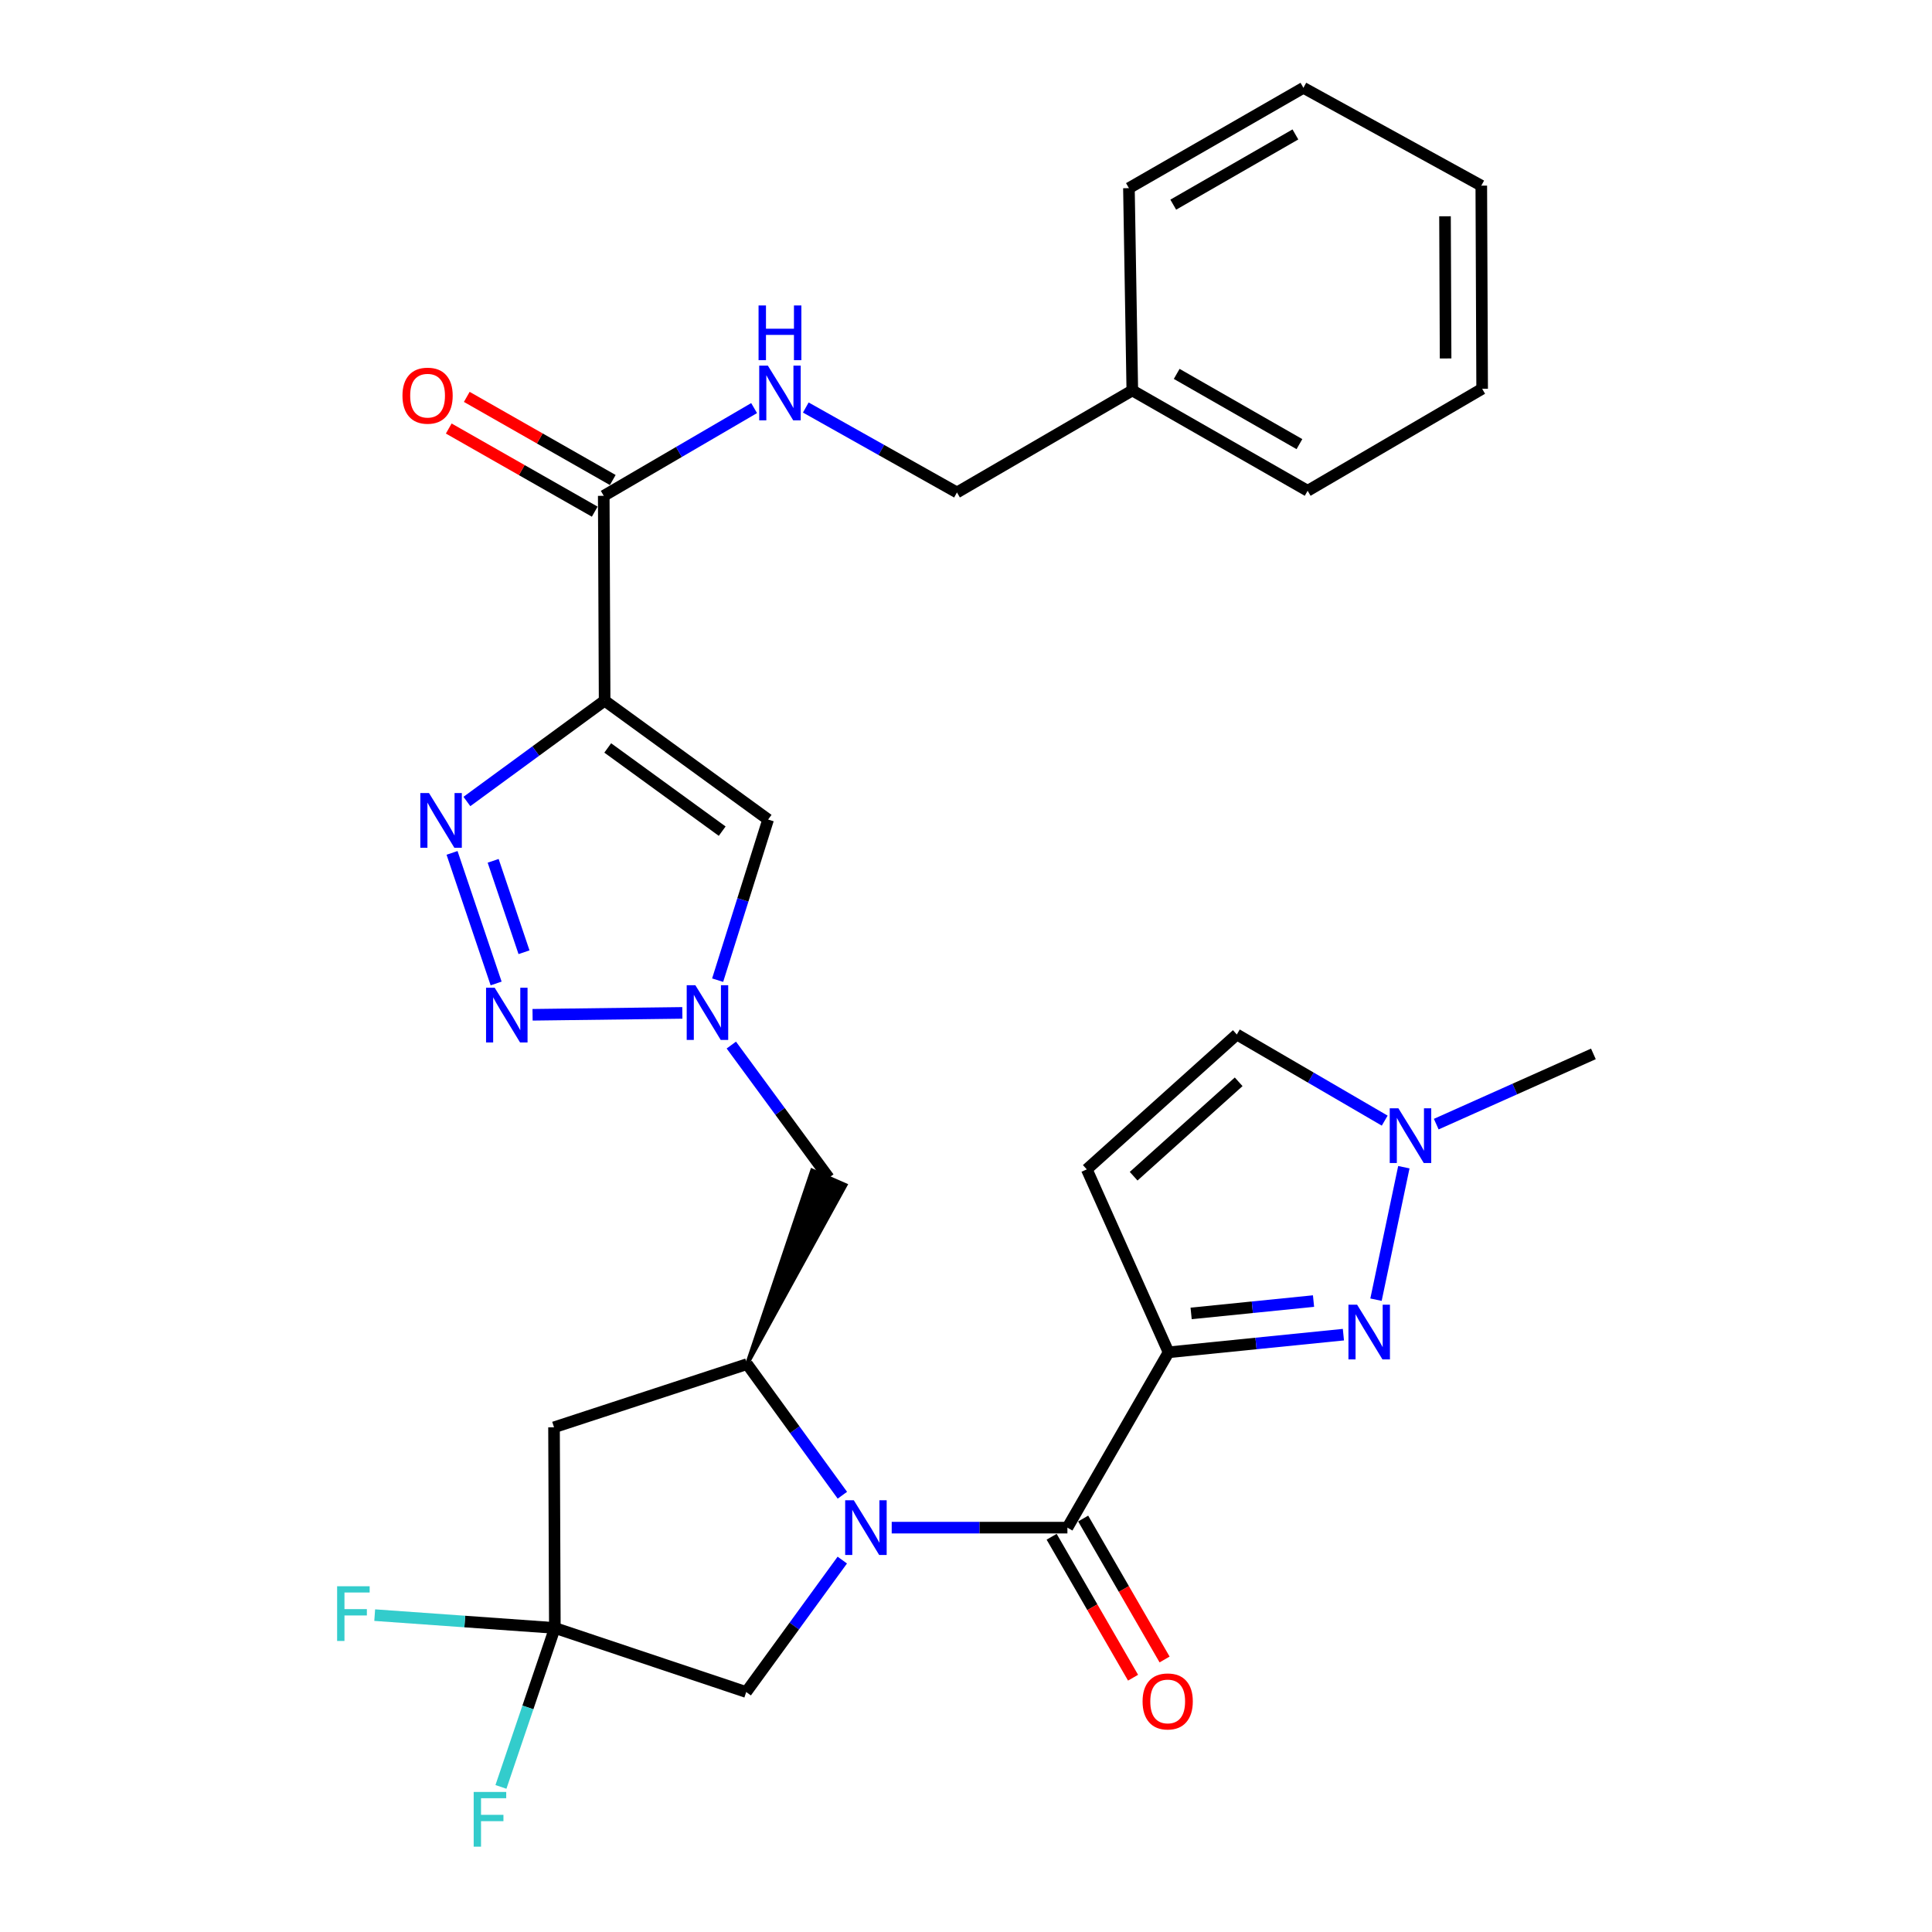 <?xml version='1.0' encoding='iso-8859-1'?>
<svg version='1.1' baseProfile='full'
              xmlns='http://www.w3.org/2000/svg'
                      xmlns:rdkit='http://www.rdkit.org/xml'
                      xmlns:xlink='http://www.w3.org/1999/xlink'
                  xml:space='preserve'
width='1000px' height='1000px' viewBox='0 0 1000 1000'>
<!-- END OF HEADER -->
<rect style='opacity:1.0;fill:#FFFFFF;stroke:none' width='1000' height='1000' x='0' y='0'> </rect>
<path class='bond-2' d='M 461.549,790.706 L 507.018,790.706' style='fill:none;fill-rule:evenodd;stroke:#0000FF;stroke-width:6px;stroke-linecap:butt;stroke-linejoin:miter;stroke-opacity:1' />
<path class='bond-2' d='M 507.018,790.706 L 552.488,790.706' style='fill:none;fill-rule:evenodd;stroke:#000000;stroke-width:6px;stroke-linecap:butt;stroke-linejoin:miter;stroke-opacity:1' />
<path class='bond-7' d='M 436.012,773.93 L 411.352,739.992' style='fill:none;fill-rule:evenodd;stroke:#0000FF;stroke-width:6px;stroke-linecap:butt;stroke-linejoin:miter;stroke-opacity:1' />
<path class='bond-7' d='M 411.352,739.992 L 386.691,706.054' style='fill:none;fill-rule:evenodd;stroke:#000000;stroke-width:6px;stroke-linecap:butt;stroke-linejoin:miter;stroke-opacity:1' />
<path class='bond-15' d='M 435.973,807.498 L 411.107,841.643' style='fill:none;fill-rule:evenodd;stroke:#0000FF;stroke-width:6px;stroke-linecap:butt;stroke-linejoin:miter;stroke-opacity:1' />
<path class='bond-15' d='M 411.107,841.643 L 386.241,875.788' style='fill:none;fill-rule:evenodd;stroke:#000000;stroke-width:6px;stroke-linecap:butt;stroke-linejoin:miter;stroke-opacity:1' />
<path class='bond-0' d='M 604.846,699.949 L 552.488,790.706' style='fill:none;fill-rule:evenodd;stroke:#000000;stroke-width:6px;stroke-linecap:butt;stroke-linejoin:miter;stroke-opacity:1' />
<path class='bond-5' d='M 604.846,699.949 L 650.095,695.382' style='fill:none;fill-rule:evenodd;stroke:#000000;stroke-width:6px;stroke-linecap:butt;stroke-linejoin:miter;stroke-opacity:1' />
<path class='bond-5' d='M 650.095,695.382 L 695.343,690.815' style='fill:none;fill-rule:evenodd;stroke:#0000FF;stroke-width:6px;stroke-linecap:butt;stroke-linejoin:miter;stroke-opacity:1' />
<path class='bond-5' d='M 616.528,679.826 L 648.202,676.628' style='fill:none;fill-rule:evenodd;stroke:#000000;stroke-width:6px;stroke-linecap:butt;stroke-linejoin:miter;stroke-opacity:1' />
<path class='bond-5' d='M 648.202,676.628 L 679.876,673.431' style='fill:none;fill-rule:evenodd;stroke:#0000FF;stroke-width:6px;stroke-linecap:butt;stroke-linejoin:miter;stroke-opacity:1' />
<path class='bond-9' d='M 604.846,699.949 L 562.52,605.265' style='fill:none;fill-rule:evenodd;stroke:#000000;stroke-width:6px;stroke-linecap:butt;stroke-linejoin:miter;stroke-opacity:1' />
<path class='bond-1' d='M 312.951,362.66 L 397.582,424.191' style='fill:none;fill-rule:evenodd;stroke:#000000;stroke-width:6px;stroke-linecap:butt;stroke-linejoin:miter;stroke-opacity:1' />
<path class='bond-1' d='M 314.561,387.135 L 373.803,430.206' style='fill:none;fill-rule:evenodd;stroke:#000000;stroke-width:6px;stroke-linecap:butt;stroke-linejoin:miter;stroke-opacity:1' />
<path class='bond-11' d='M 312.951,362.66 L 312.5,256.645' style='fill:none;fill-rule:evenodd;stroke:#000000;stroke-width:6px;stroke-linecap:butt;stroke-linejoin:miter;stroke-opacity:1' />
<path class='bond-32' d='M 312.951,362.66 L 277.306,388.754' style='fill:none;fill-rule:evenodd;stroke:#000000;stroke-width:6px;stroke-linecap:butt;stroke-linejoin:miter;stroke-opacity:1' />
<path class='bond-32' d='M 277.306,388.754 L 241.661,414.848' style='fill:none;fill-rule:evenodd;stroke:#0000FF;stroke-width:6px;stroke-linecap:butt;stroke-linejoin:miter;stroke-opacity:1' />
<path class='bond-18' d='M 544.327,795.42 L 565.396,831.897' style='fill:none;fill-rule:evenodd;stroke:#000000;stroke-width:6px;stroke-linecap:butt;stroke-linejoin:miter;stroke-opacity:1' />
<path class='bond-18' d='M 565.396,831.897 L 586.465,868.373' style='fill:none;fill-rule:evenodd;stroke:#FF0000;stroke-width:6px;stroke-linecap:butt;stroke-linejoin:miter;stroke-opacity:1' />
<path class='bond-18' d='M 560.649,785.993 L 581.718,822.469' style='fill:none;fill-rule:evenodd;stroke:#000000;stroke-width:6px;stroke-linecap:butt;stroke-linejoin:miter;stroke-opacity:1' />
<path class='bond-18' d='M 581.718,822.469 L 602.787,858.945' style='fill:none;fill-rule:evenodd;stroke:#FF0000;stroke-width:6px;stroke-linecap:butt;stroke-linejoin:miter;stroke-opacity:1' />
<path class='bond-3' d='M 233.976,441.45 L 256.793,509.044' style='fill:none;fill-rule:evenodd;stroke:#0000FF;stroke-width:6px;stroke-linecap:butt;stroke-linejoin:miter;stroke-opacity:1' />
<path class='bond-3' d='M 255.257,445.561 L 271.229,492.876' style='fill:none;fill-rule:evenodd;stroke:#0000FF;stroke-width:6px;stroke-linecap:butt;stroke-linejoin:miter;stroke-opacity:1' />
<path class='bond-4' d='M 275.657,525.251 L 353.174,524.274' style='fill:none;fill-rule:evenodd;stroke:#0000FF;stroke-width:6px;stroke-linecap:butt;stroke-linejoin:miter;stroke-opacity:1' />
<path class='bond-13' d='M 712.216,672.71 L 726.632,604.138' style='fill:none;fill-rule:evenodd;stroke:#0000FF;stroke-width:6px;stroke-linecap:butt;stroke-linejoin:miter;stroke-opacity:1' />
<path class='bond-6' d='M 378.529,540.923 L 403.763,575.272' style='fill:none;fill-rule:evenodd;stroke:#0000FF;stroke-width:6px;stroke-linecap:butt;stroke-linejoin:miter;stroke-opacity:1' />
<path class='bond-6' d='M 403.763,575.272 L 428.997,609.621' style='fill:none;fill-rule:evenodd;stroke:#000000;stroke-width:6px;stroke-linecap:butt;stroke-linejoin:miter;stroke-opacity:1' />
<path class='bond-8' d='M 371.451,507.332 L 384.516,465.761' style='fill:none;fill-rule:evenodd;stroke:#0000FF;stroke-width:6px;stroke-linecap:butt;stroke-linejoin:miter;stroke-opacity:1' />
<path class='bond-8' d='M 384.516,465.761 L 397.582,424.191' style='fill:none;fill-rule:evenodd;stroke:#000000;stroke-width:6px;stroke-linecap:butt;stroke-linejoin:miter;stroke-opacity:1' />
<path class='bond-12' d='M 386.691,706.054 L 286.761,738.778' style='fill:none;fill-rule:evenodd;stroke:#000000;stroke-width:6px;stroke-linecap:butt;stroke-linejoin:miter;stroke-opacity:1' />
<path class='bond-14' d='M 386.691,706.054 L 437.627,613.408 L 420.366,605.835 Z' style='fill:#000000;fill-rule:evenodd;fill-opacity:1;stroke:#000000;stroke-width:2px;stroke-linecap:butt;stroke-linejoin:miter;stroke-opacity:1;' />
<path class='bond-16' d='M 562.52,605.265 L 640.177,535.451' style='fill:none;fill-rule:evenodd;stroke:#000000;stroke-width:6px;stroke-linecap:butt;stroke-linejoin:miter;stroke-opacity:1' />
<path class='bond-16' d='M 586.77,608.81 L 641.13,559.941' style='fill:none;fill-rule:evenodd;stroke:#000000;stroke-width:6px;stroke-linecap:butt;stroke-linejoin:miter;stroke-opacity:1' />
<path class='bond-10' d='M 287.19,842.625 L 386.241,875.788' style='fill:none;fill-rule:evenodd;stroke:#000000;stroke-width:6px;stroke-linecap:butt;stroke-linejoin:miter;stroke-opacity:1' />
<path class='bond-20' d='M 287.19,842.625 L 240.569,839.305' style='fill:none;fill-rule:evenodd;stroke:#000000;stroke-width:6px;stroke-linecap:butt;stroke-linejoin:miter;stroke-opacity:1' />
<path class='bond-20' d='M 240.569,839.305 L 193.948,835.986' style='fill:none;fill-rule:evenodd;stroke:#33CCCC;stroke-width:6px;stroke-linecap:butt;stroke-linejoin:miter;stroke-opacity:1' />
<path class='bond-21' d='M 287.19,842.625 L 273.239,883.763' style='fill:none;fill-rule:evenodd;stroke:#000000;stroke-width:6px;stroke-linecap:butt;stroke-linejoin:miter;stroke-opacity:1' />
<path class='bond-21' d='M 273.239,883.763 L 259.287,924.9' style='fill:none;fill-rule:evenodd;stroke:#33CCCC;stroke-width:6px;stroke-linecap:butt;stroke-linejoin:miter;stroke-opacity:1' />
<path class='bond-30' d='M 287.19,842.625 L 286.761,738.778' style='fill:none;fill-rule:evenodd;stroke:#000000;stroke-width:6px;stroke-linecap:butt;stroke-linejoin:miter;stroke-opacity:1' />
<path class='bond-17' d='M 312.5,256.645 L 351.414,233.936' style='fill:none;fill-rule:evenodd;stroke:#000000;stroke-width:6px;stroke-linecap:butt;stroke-linejoin:miter;stroke-opacity:1' />
<path class='bond-17' d='M 351.414,233.936 L 390.328,211.227' style='fill:none;fill-rule:evenodd;stroke:#0000FF;stroke-width:6px;stroke-linecap:butt;stroke-linejoin:miter;stroke-opacity:1' />
<path class='bond-19' d='M 317.164,248.456 L 279.382,226.94' style='fill:none;fill-rule:evenodd;stroke:#000000;stroke-width:6px;stroke-linecap:butt;stroke-linejoin:miter;stroke-opacity:1' />
<path class='bond-19' d='M 279.382,226.94 L 241.601,205.424' style='fill:none;fill-rule:evenodd;stroke:#FF0000;stroke-width:6px;stroke-linecap:butt;stroke-linejoin:miter;stroke-opacity:1' />
<path class='bond-19' d='M 307.836,264.835 L 270.055,243.319' style='fill:none;fill-rule:evenodd;stroke:#000000;stroke-width:6px;stroke-linecap:butt;stroke-linejoin:miter;stroke-opacity:1' />
<path class='bond-19' d='M 270.055,243.319 L 232.273,221.804' style='fill:none;fill-rule:evenodd;stroke:#FF0000;stroke-width:6px;stroke-linecap:butt;stroke-linejoin:miter;stroke-opacity:1' />
<path class='bond-24' d='M 743.398,581.85 L 784.068,563.672' style='fill:none;fill-rule:evenodd;stroke:#0000FF;stroke-width:6px;stroke-linecap:butt;stroke-linejoin:miter;stroke-opacity:1' />
<path class='bond-24' d='M 784.068,563.672 L 824.739,545.493' style='fill:none;fill-rule:evenodd;stroke:#000000;stroke-width:6px;stroke-linecap:butt;stroke-linejoin:miter;stroke-opacity:1' />
<path class='bond-31' d='M 716.724,580.039 L 678.451,557.745' style='fill:none;fill-rule:evenodd;stroke:#0000FF;stroke-width:6px;stroke-linecap:butt;stroke-linejoin:miter;stroke-opacity:1' />
<path class='bond-31' d='M 678.451,557.745 L 640.177,535.451' style='fill:none;fill-rule:evenodd;stroke:#000000;stroke-width:6px;stroke-linecap:butt;stroke-linejoin:miter;stroke-opacity:1' />
<path class='bond-22' d='M 417.075,210.929 L 456.199,232.913' style='fill:none;fill-rule:evenodd;stroke:#0000FF;stroke-width:6px;stroke-linecap:butt;stroke-linejoin:miter;stroke-opacity:1' />
<path class='bond-22' d='M 456.199,232.913 L 495.324,254.897' style='fill:none;fill-rule:evenodd;stroke:#000000;stroke-width:6px;stroke-linecap:butt;stroke-linejoin:miter;stroke-opacity:1' />
<path class='bond-23' d='M 495.324,254.897 L 586.081,202.099' style='fill:none;fill-rule:evenodd;stroke:#000000;stroke-width:6px;stroke-linecap:butt;stroke-linejoin:miter;stroke-opacity:1' />
<path class='bond-25' d='M 586.081,202.099 L 676.838,254.027' style='fill:none;fill-rule:evenodd;stroke:#000000;stroke-width:6px;stroke-linecap:butt;stroke-linejoin:miter;stroke-opacity:1' />
<path class='bond-25' d='M 609.055,193.528 L 672.585,229.878' style='fill:none;fill-rule:evenodd;stroke:#000000;stroke-width:6px;stroke-linecap:butt;stroke-linejoin:miter;stroke-opacity:1' />
<path class='bond-26' d='M 586.081,202.099 L 584.332,97.383' style='fill:none;fill-rule:evenodd;stroke:#000000;stroke-width:6px;stroke-linecap:butt;stroke-linejoin:miter;stroke-opacity:1' />
<path class='bond-28' d='M 676.838,254.027 L 767.155,201.23' style='fill:none;fill-rule:evenodd;stroke:#000000;stroke-width:6px;stroke-linecap:butt;stroke-linejoin:miter;stroke-opacity:1' />
<path class='bond-27' d='M 584.332,97.383 L 674.649,45.455' style='fill:none;fill-rule:evenodd;stroke:#000000;stroke-width:6px;stroke-linecap:butt;stroke-linejoin:miter;stroke-opacity:1' />
<path class='bond-27' d='M 607.275,105.934 L 670.497,69.584' style='fill:none;fill-rule:evenodd;stroke:#000000;stroke-width:6px;stroke-linecap:butt;stroke-linejoin:miter;stroke-opacity:1' />
<path class='bond-29' d='M 674.649,45.455 L 766.716,96.095' style='fill:none;fill-rule:evenodd;stroke:#000000;stroke-width:6px;stroke-linecap:butt;stroke-linejoin:miter;stroke-opacity:1' />
<path class='bond-33' d='M 767.155,201.23 L 766.716,96.095' style='fill:none;fill-rule:evenodd;stroke:#000000;stroke-width:6px;stroke-linecap:butt;stroke-linejoin:miter;stroke-opacity:1' />
<path class='bond-33' d='M 748.241,185.538 L 747.933,111.944' style='fill:none;fill-rule:evenodd;stroke:#000000;stroke-width:6px;stroke-linecap:butt;stroke-linejoin:miter;stroke-opacity:1' />
<path  class='atom-0' d='M 441.941 776.546
L 451.221 791.546
Q 452.141 793.026, 453.621 795.706
Q 455.101 798.386, 455.181 798.546
L 455.181 776.546
L 458.941 776.546
L 458.941 804.866
L 455.061 804.866
L 445.101 788.466
Q 443.941 786.546, 442.701 784.346
Q 441.501 782.146, 441.141 781.466
L 441.141 804.866
L 437.461 804.866
L 437.461 776.546
L 441.941 776.546
' fill='#0000FF'/>
<path  class='atom-4' d='M 222.038 410.47
L 231.318 425.47
Q 232.238 426.95, 233.718 429.63
Q 235.198 432.31, 235.278 432.47
L 235.278 410.47
L 239.038 410.47
L 239.038 438.79
L 235.158 438.79
L 225.198 422.39
Q 224.038 420.47, 222.798 418.27
Q 221.598 416.07, 221.238 415.39
L 221.238 438.79
L 217.558 438.79
L 217.558 410.47
L 222.038 410.47
' fill='#0000FF'/>
<path  class='atom-5' d='M 256.06 511.259
L 265.34 526.259
Q 266.26 527.739, 267.74 530.419
Q 269.22 533.099, 269.3 533.259
L 269.3 511.259
L 273.06 511.259
L 273.06 539.579
L 269.18 539.579
L 259.22 523.179
Q 258.06 521.259, 256.82 519.059
Q 255.62 516.859, 255.26 516.179
L 255.26 539.579
L 251.58 539.579
L 251.58 511.259
L 256.06 511.259
' fill='#0000FF'/>
<path  class='atom-6' d='M 702.433 675.307
L 711.713 690.307
Q 712.633 691.787, 714.113 694.467
Q 715.593 697.147, 715.673 697.307
L 715.673 675.307
L 719.433 675.307
L 719.433 703.627
L 715.553 703.627
L 705.593 687.227
Q 704.433 685.307, 703.193 683.107
Q 701.993 680.907, 701.633 680.227
L 701.633 703.627
L 697.953 703.627
L 697.953 675.307
L 702.433 675.307
' fill='#0000FF'/>
<path  class='atom-7' d='M 359.918 509.951
L 369.198 524.951
Q 370.118 526.431, 371.598 529.111
Q 373.078 531.791, 373.158 531.951
L 373.158 509.951
L 376.918 509.951
L 376.918 538.271
L 373.038 538.271
L 363.078 521.871
Q 361.918 519.951, 360.678 517.751
Q 359.478 515.551, 359.118 514.871
L 359.118 538.271
L 355.438 538.271
L 355.438 509.951
L 359.918 509.951
' fill='#0000FF'/>
<path  class='atom-14' d='M 723.805 573.649
L 733.085 588.649
Q 734.005 590.129, 735.485 592.809
Q 736.965 595.489, 737.045 595.649
L 737.045 573.649
L 740.805 573.649
L 740.805 601.969
L 736.925 601.969
L 726.965 585.569
Q 725.805 583.649, 724.565 581.449
Q 723.365 579.249, 723.005 578.569
L 723.005 601.969
L 719.325 601.969
L 719.325 573.649
L 723.805 573.649
' fill='#0000FF'/>
<path  class='atom-18' d='M 397.448 189.258
L 406.728 204.258
Q 407.648 205.738, 409.128 208.418
Q 410.608 211.098, 410.688 211.258
L 410.688 189.258
L 414.448 189.258
L 414.448 217.578
L 410.568 217.578
L 400.608 201.178
Q 399.448 199.258, 398.208 197.058
Q 397.008 194.858, 396.648 194.178
L 396.648 217.578
L 392.968 217.578
L 392.968 189.258
L 397.448 189.258
' fill='#0000FF'/>
<path  class='atom-18' d='M 392.628 158.106
L 396.468 158.106
L 396.468 170.146
L 410.948 170.146
L 410.948 158.106
L 414.788 158.106
L 414.788 186.426
L 410.948 186.426
L 410.948 173.346
L 396.468 173.346
L 396.468 186.426
L 392.628 186.426
L 392.628 158.106
' fill='#0000FF'/>
<path  class='atom-19' d='M 591.396 880.654
Q 591.396 873.854, 594.756 870.054
Q 598.116 866.254, 604.396 866.254
Q 610.676 866.254, 614.036 870.054
Q 617.396 873.854, 617.396 880.654
Q 617.396 887.534, 613.996 891.454
Q 610.596 895.334, 604.396 895.334
Q 598.156 895.334, 594.756 891.454
Q 591.396 887.574, 591.396 880.654
M 604.396 892.134
Q 608.716 892.134, 611.036 889.254
Q 613.396 886.334, 613.396 880.654
Q 613.396 875.094, 611.036 872.294
Q 608.716 869.454, 604.396 869.454
Q 600.076 869.454, 597.716 872.254
Q 595.396 875.054, 595.396 880.654
Q 595.396 886.374, 597.716 889.254
Q 600.076 892.134, 604.396 892.134
' fill='#FF0000'/>
<path  class='atom-20' d='M 208.314 204.797
Q 208.314 197.997, 211.674 194.197
Q 215.034 190.397, 221.314 190.397
Q 227.594 190.397, 230.954 194.197
Q 234.314 197.997, 234.314 204.797
Q 234.314 211.677, 230.914 215.597
Q 227.514 219.477, 221.314 219.477
Q 215.074 219.477, 211.674 215.597
Q 208.314 211.717, 208.314 204.797
M 221.314 216.277
Q 225.634 216.277, 227.954 213.397
Q 230.314 210.477, 230.314 204.797
Q 230.314 199.237, 227.954 196.437
Q 225.634 193.597, 221.314 193.597
Q 216.994 193.597, 214.634 196.397
Q 212.314 199.197, 212.314 204.797
Q 212.314 210.517, 214.634 213.397
Q 216.994 216.277, 221.314 216.277
' fill='#FF0000'/>
<path  class='atom-21' d='M 174.494 821.04
L 191.334 821.04
L 191.334 824.28
L 178.294 824.28
L 178.294 832.88
L 189.894 832.88
L 189.894 836.16
L 178.294 836.16
L 178.294 849.36
L 174.494 849.36
L 174.494 821.04
' fill='#33CCCC'/>
<path  class='atom-22' d='M 245.178 927.515
L 262.018 927.515
L 262.018 930.755
L 248.978 930.755
L 248.978 939.355
L 260.578 939.355
L 260.578 942.635
L 248.978 942.635
L 248.978 955.835
L 245.178 955.835
L 245.178 927.515
' fill='#33CCCC'/>
</svg>

